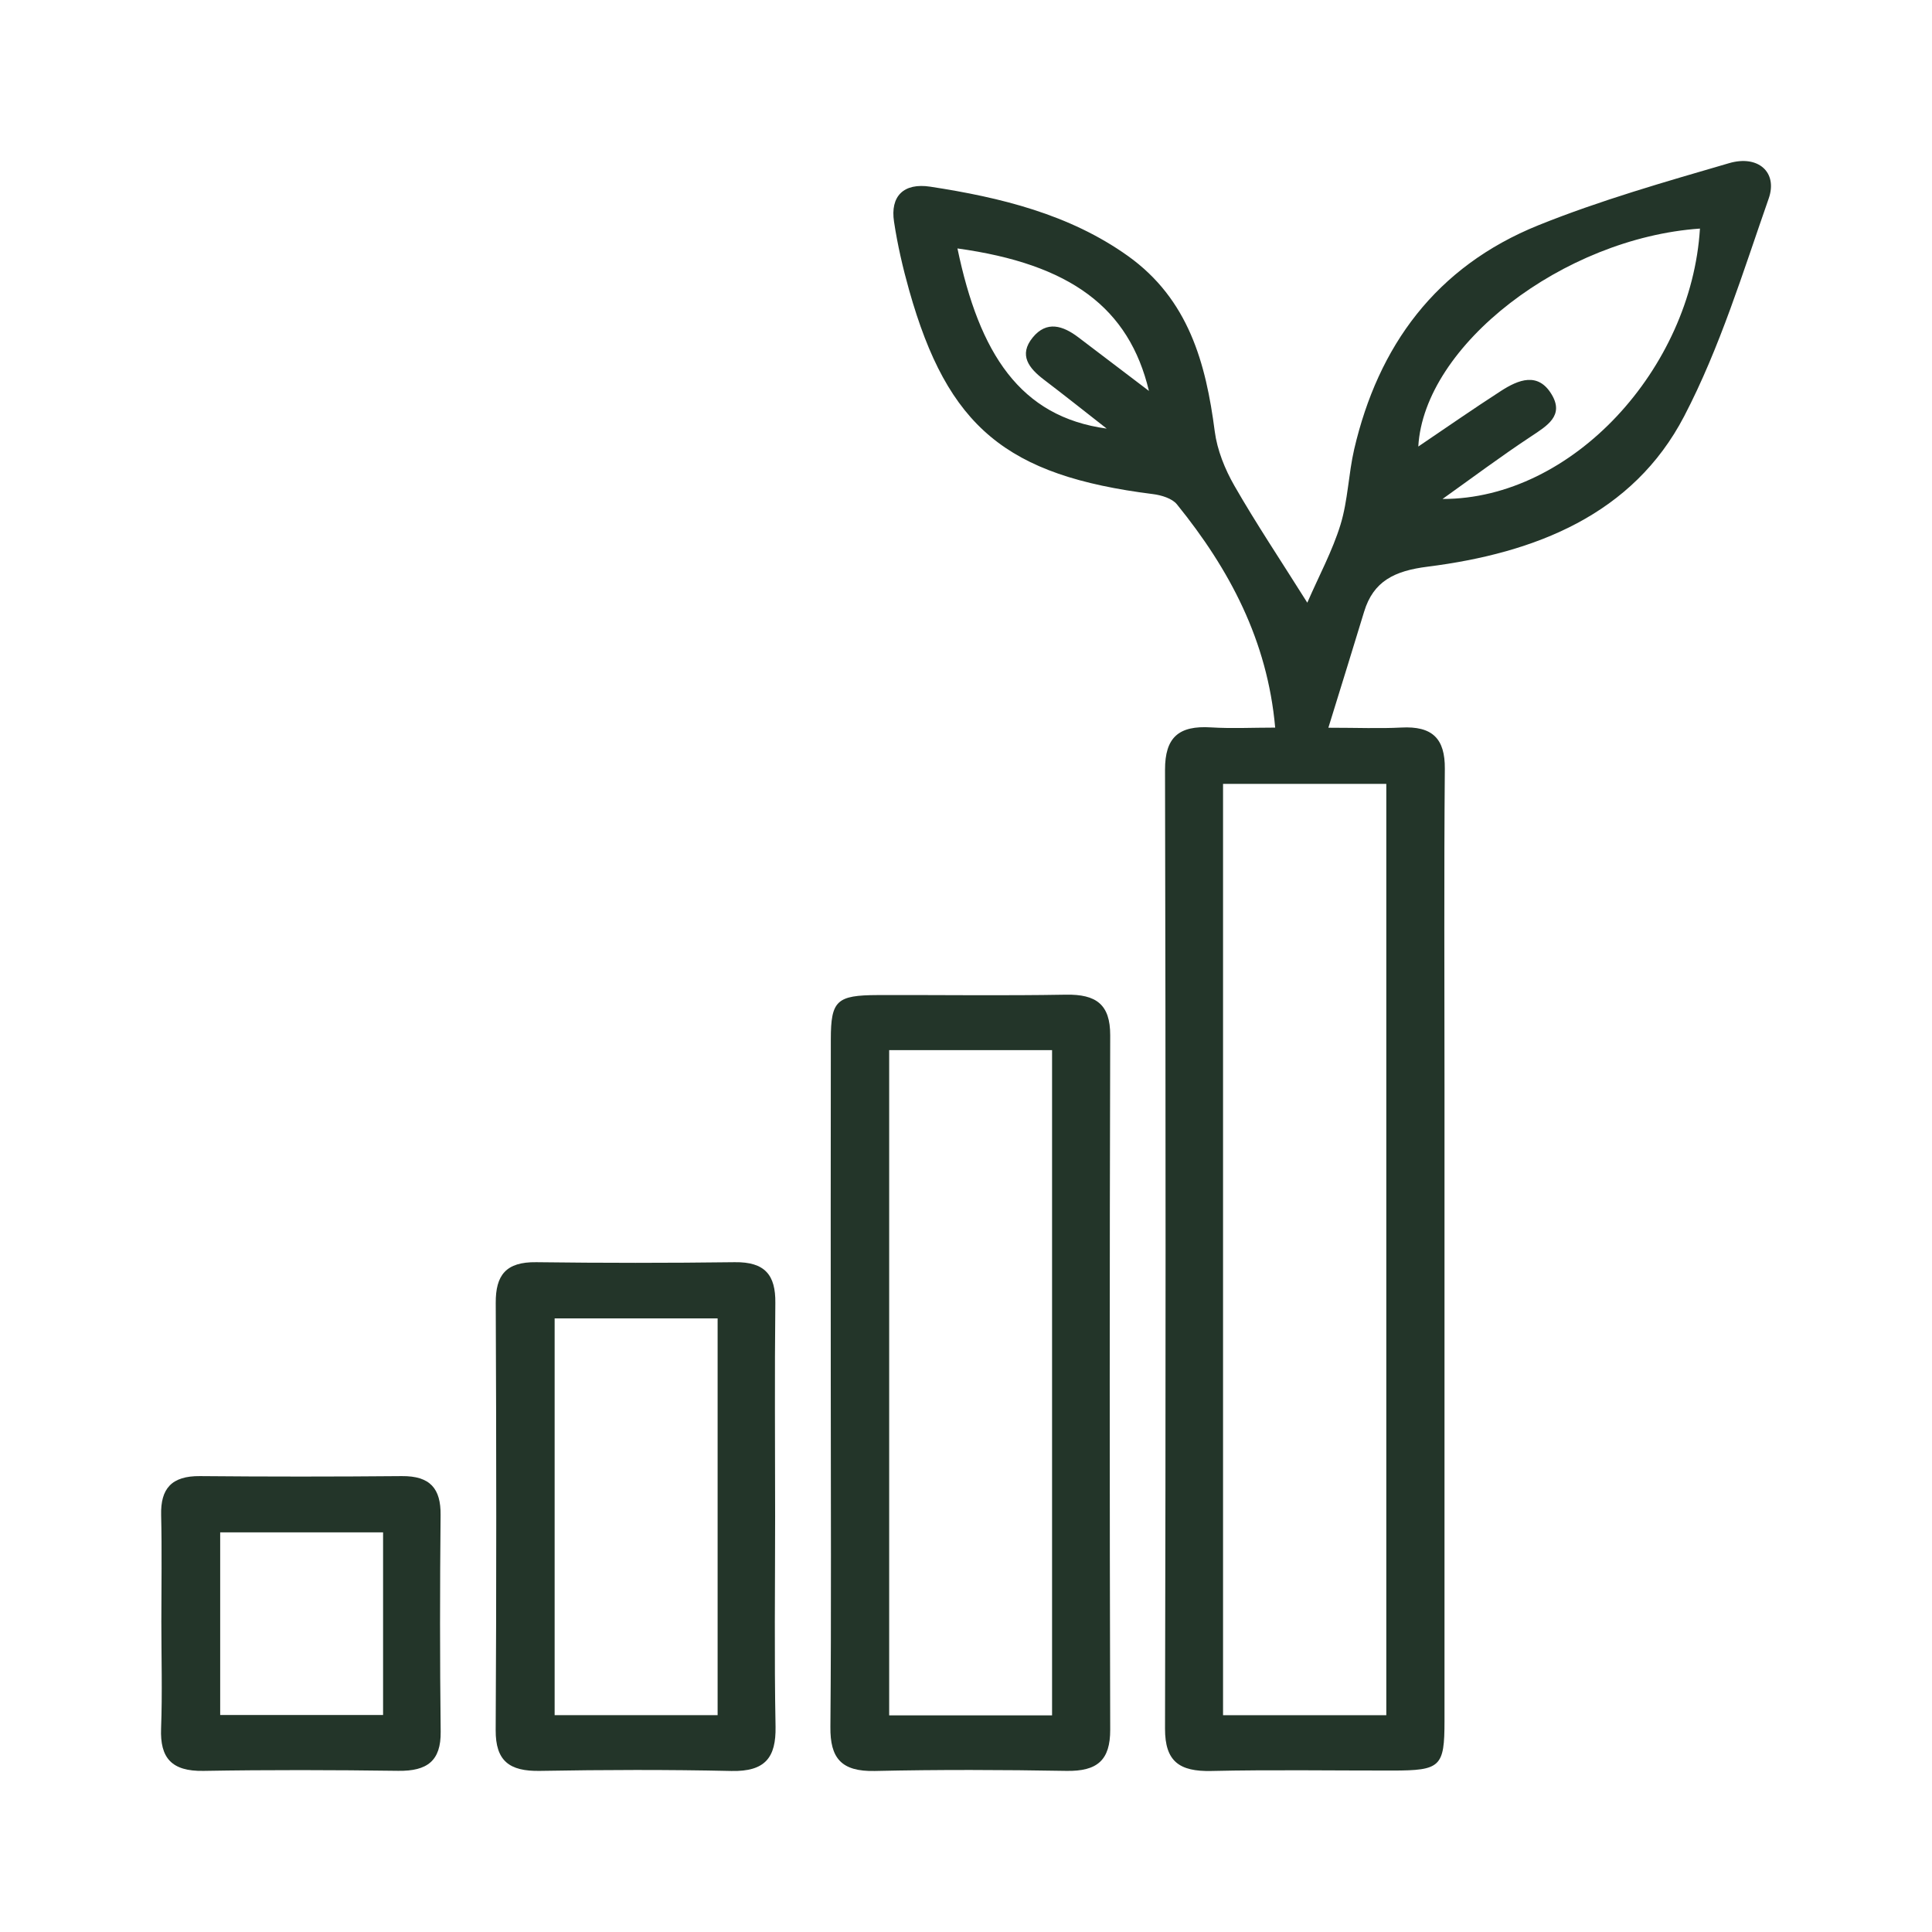 <svg width="64" height="64" viewBox="0 0 64 64" fill="none" xmlns="http://www.w3.org/2000/svg">
<path d="M42.242 24.103C41.986 21.221 40.732 18.861 38.986 16.706C38.829 16.512 38.476 16.403 38.196 16.368C33.336 15.757 31.396 14.152 30.117 9.616C29.907 8.87 29.731 8.11 29.616 7.346C29.486 6.501 29.932 6.049 30.817 6.184C33.146 6.541 35.425 7.098 37.358 8.475C39.376 9.914 39.947 12.033 40.24 14.289C40.321 14.909 40.575 15.54 40.891 16.091C41.611 17.346 42.42 18.555 43.306 19.965C43.692 19.075 44.138 18.252 44.406 17.38C44.653 16.574 44.669 15.704 44.86 14.878C45.655 11.471 47.553 8.836 50.968 7.459C53.011 6.636 55.154 6.025 57.279 5.405C58.239 5.124 58.897 5.704 58.59 6.578C57.738 9.011 56.979 11.508 55.789 13.791C54.092 17.045 50.866 18.32 47.292 18.772C46.197 18.909 45.495 19.25 45.188 20.264C44.816 21.491 44.433 22.715 44.004 24.107C44.969 24.107 45.694 24.138 46.417 24.101C47.451 24.045 47.871 24.468 47.862 25.469C47.832 29.011 47.851 32.553 47.851 36.093C47.851 43.067 47.851 50.038 47.851 57.012C47.851 58.53 47.721 58.65 46.133 58.652C44.131 58.654 42.129 58.621 40.129 58.666C39.067 58.69 38.591 58.349 38.593 57.266C38.617 46.678 38.617 36.089 38.593 25.5C38.591 24.428 39.046 24.028 40.117 24.096C40.801 24.138 41.491 24.103 42.242 24.103ZM45.923 56.819C45.923 46.476 45.923 36.213 45.923 25.967C44.064 25.967 42.281 25.967 40.515 25.967C40.515 36.29 40.515 46.527 40.515 56.819C42.323 56.819 44.078 56.819 45.923 56.819ZM47.786 16.529C52.09 16.536 56.029 12.206 56.313 7.572C51.785 7.887 47.174 11.438 46.983 14.792C47.906 14.167 48.802 13.545 49.719 12.952C50.298 12.578 50.95 12.312 51.402 13.069C51.82 13.769 51.252 14.103 50.714 14.46C49.716 15.119 48.758 15.836 47.786 16.529ZM31.717 8.23C32.442 11.712 33.793 13.809 36.661 14.198C35.883 13.589 35.238 13.076 34.583 12.578C34.082 12.197 33.737 11.761 34.209 11.181C34.675 10.61 35.215 10.791 35.719 11.172C36.483 11.75 37.245 12.33 38.06 12.95C37.402 10.193 35.458 8.748 31.717 8.23Z" fill="#233529"/>
<path d="M27.52 45.814C27.52 42.017 27.515 38.221 27.522 34.424C27.524 33.144 27.716 32.967 29.076 32.963C31.152 32.956 33.23 32.987 35.306 32.95C36.317 32.932 36.779 33.275 36.777 34.295C36.756 41.964 36.756 49.631 36.777 57.3C36.779 58.307 36.352 58.681 35.324 58.663C33.209 58.626 31.094 58.619 28.979 58.666C27.861 58.69 27.497 58.234 27.508 57.206C27.54 53.408 27.52 49.611 27.52 45.814ZM29.455 34.787C29.455 42.194 29.455 49.505 29.455 56.824C31.29 56.824 33.043 56.824 34.851 56.824C34.851 49.46 34.851 42.148 34.851 34.787C33.036 34.787 31.283 34.787 29.455 34.787Z" fill="#233529"/>
<path d="M25.677 50.233C25.677 52.555 25.647 54.878 25.691 57.198C25.709 58.218 25.351 58.69 24.227 58.666C22.114 58.619 19.999 58.626 17.884 58.663C16.868 58.681 16.415 58.329 16.42 57.313C16.447 52.595 16.443 47.88 16.422 43.162C16.417 42.243 16.757 41.798 17.764 41.812C19.955 41.84 22.146 41.84 24.338 41.812C25.342 41.798 25.695 42.239 25.684 43.16C25.658 45.515 25.677 47.873 25.677 50.233ZM23.772 43.673C21.904 43.673 20.123 43.673 18.373 43.673C18.373 48.112 18.373 52.471 18.373 56.817C20.216 56.817 21.968 56.817 23.772 56.817C23.772 52.425 23.772 48.09 23.772 43.673Z" fill="#233529"/>
<path d="M5.345 53.722C5.345 52.544 5.366 51.364 5.338 50.186C5.317 49.316 5.68 48.889 6.624 48.898C8.853 48.918 11.081 48.918 13.309 48.898C14.254 48.889 14.605 49.316 14.595 50.186C14.572 52.58 14.57 54.975 14.598 57.368C14.609 58.329 14.154 58.674 13.194 58.661C11.042 58.632 8.89 58.626 6.74 58.663C5.678 58.681 5.299 58.229 5.336 57.258C5.38 56.08 5.345 54.9 5.345 53.722ZM12.69 50.762C10.809 50.762 9.028 50.762 7.294 50.762C7.294 52.845 7.294 54.844 7.294 56.812C9.141 56.812 10.892 56.812 12.69 56.812C12.69 54.776 12.69 52.803 12.69 50.762Z" fill="#233529"/>
</svg>
